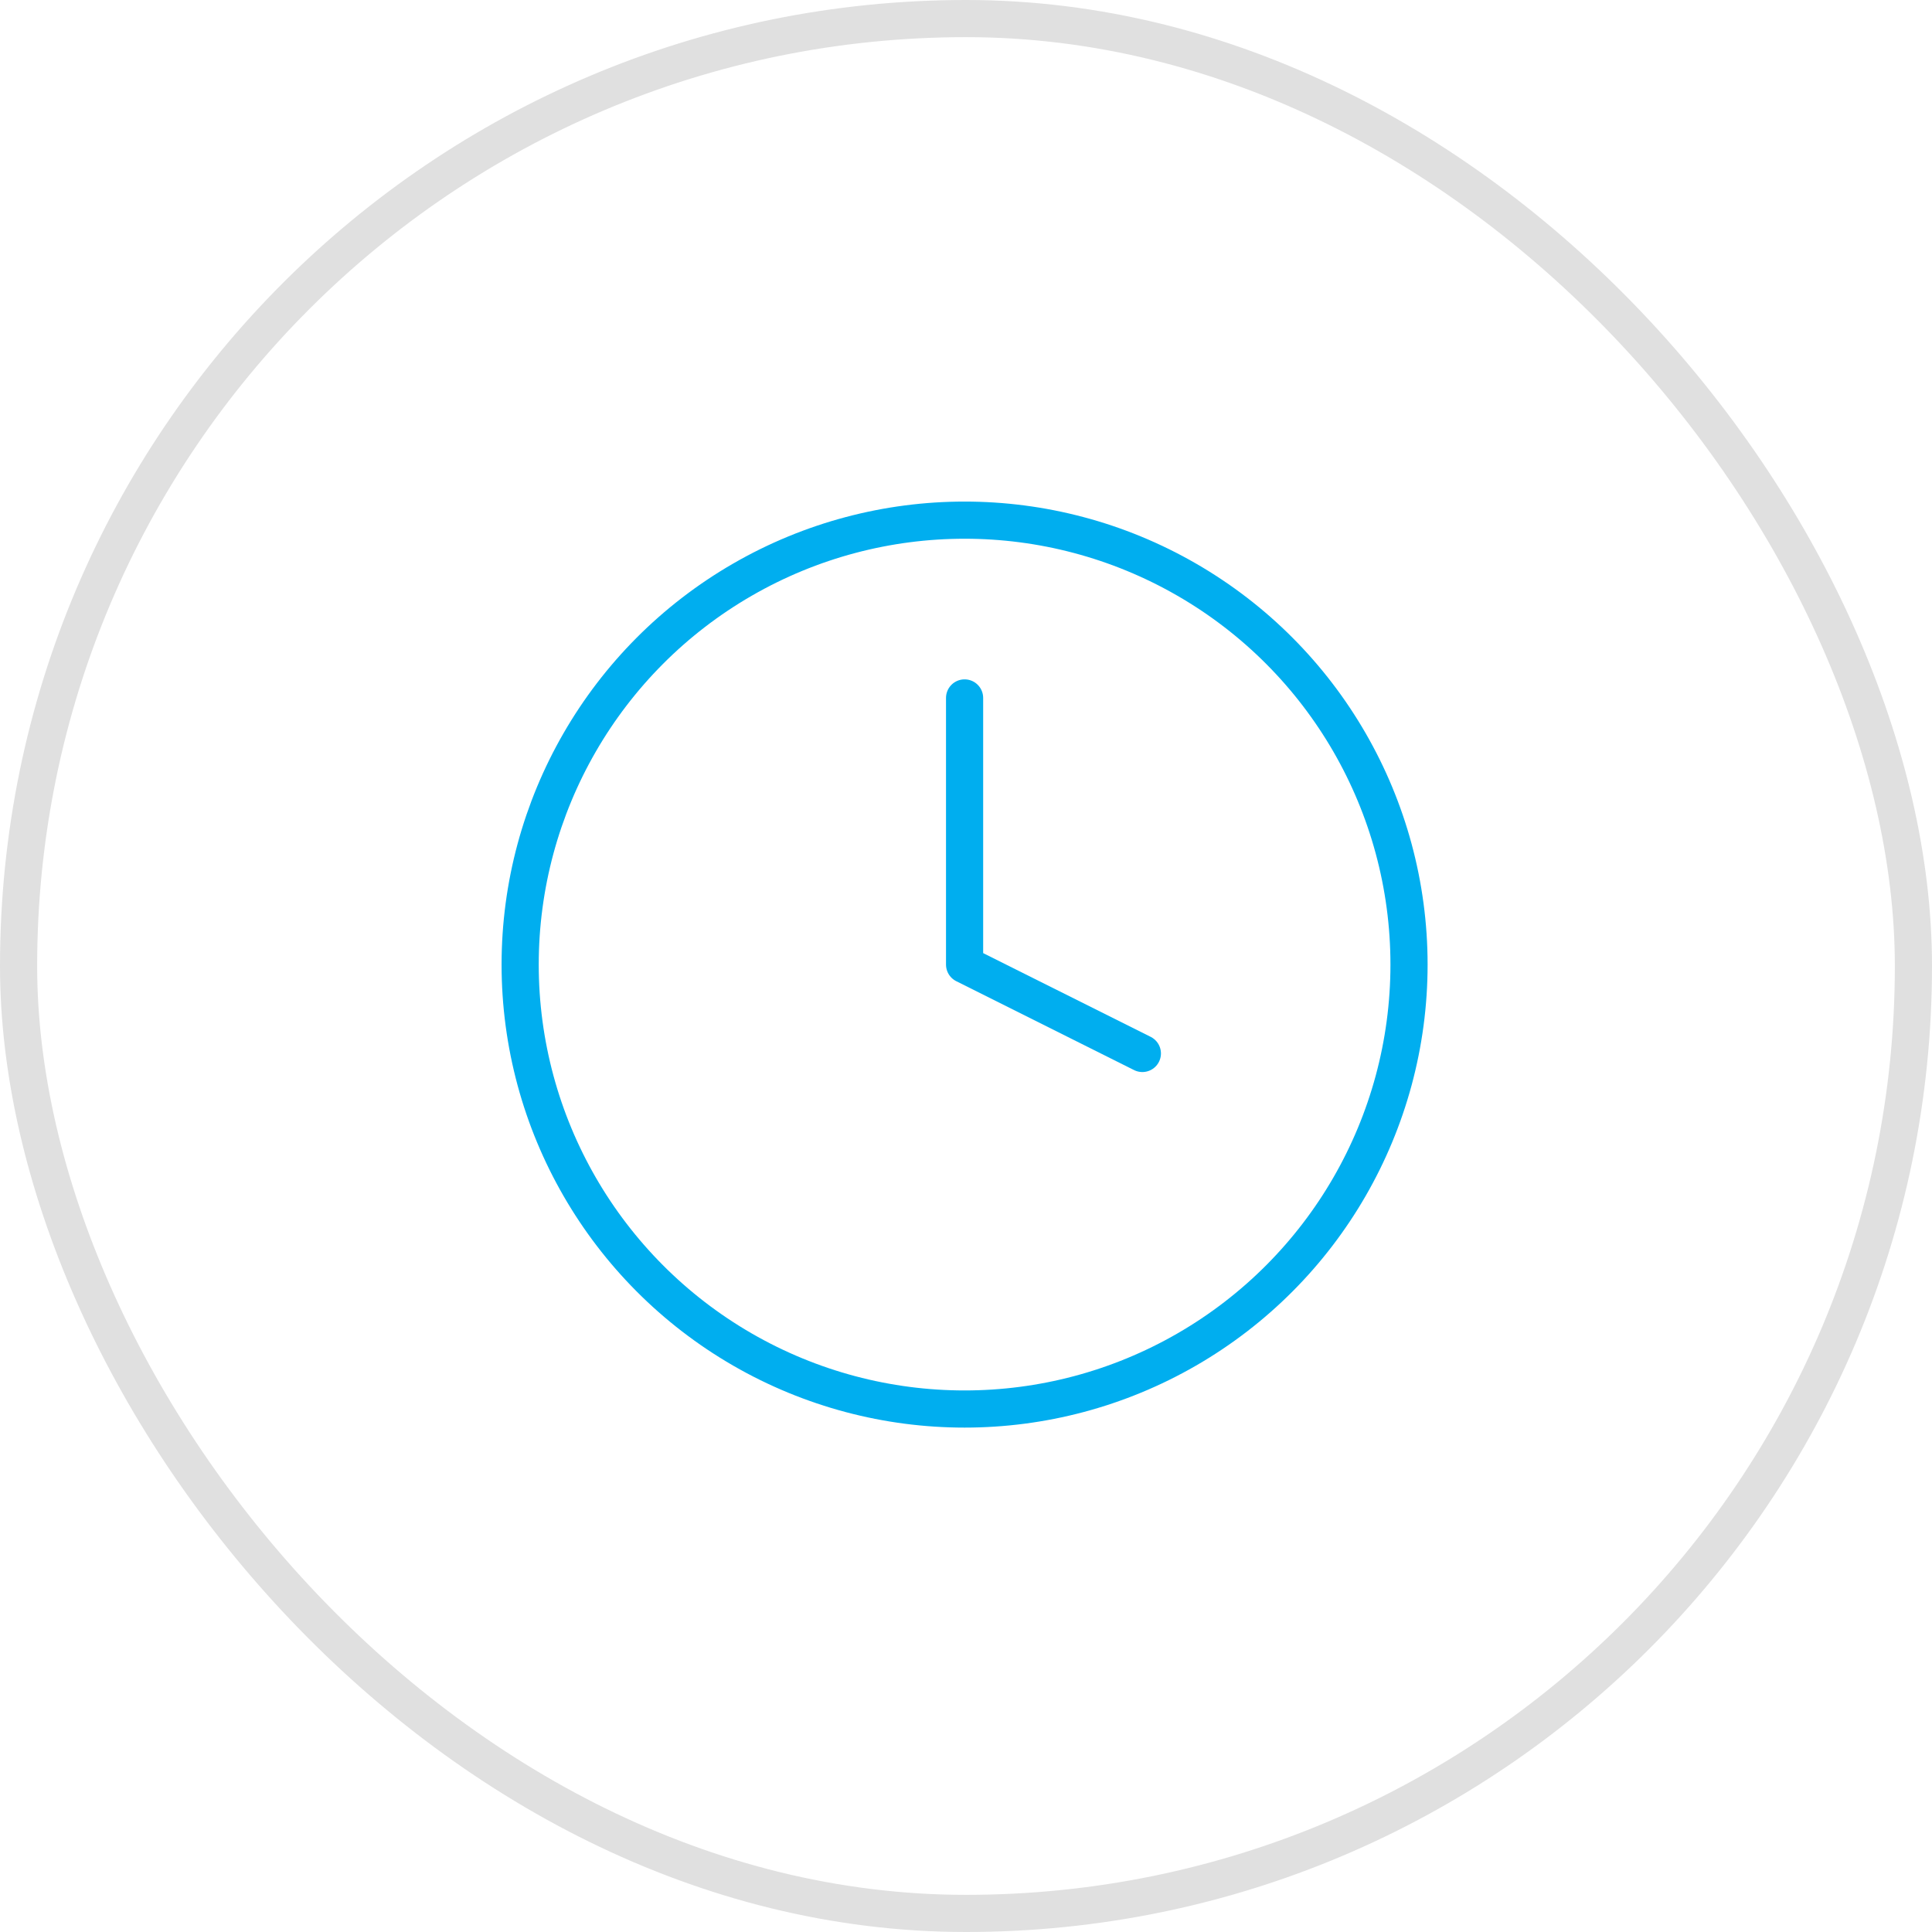<svg xmlns="http://www.w3.org/2000/svg" viewBox="-11643 -453 52 52">
  <defs>
    <style>
      .cls-1, .cls-2, .cls-4 {
        fill: none;
      }

      .cls-1 {
        stroke: #e0e0e0;
      }

      .cls-2 {
        stroke: #00aeef;
        stroke-linecap: round;
        stroke-linejoin: round;
      }

      .cls-3 {
        stroke: none;
      }
    </style>
  </defs>
  <g id="fast-connection-icon" transform="translate(-11817 -802)">
    <g id="Rectangle_352" data-name="Rectangle 352" class="cls-1" transform="translate(174 349)">
      <rect class="cls-3" width="52" height="52" rx="26"/>
      <rect class="cls-4" x="0.5" y="0.5" width="51" height="51" rx="25.5"/>
    </g>
    <g id="clock" transform="translate(186 361)">
      <circle id="Ellipse_74" data-name="Ellipse 74" class="cls-2" cx="11.962" cy="11.962" r="11.962" transform="translate(2 2)"/>
      <path id="Path_96" data-name="Path 96" class="cls-2" d="M12,6v7.177l4.785,2.392" transform="translate(1.962 0.785)"/>
    </g>
  </g>
</svg>
